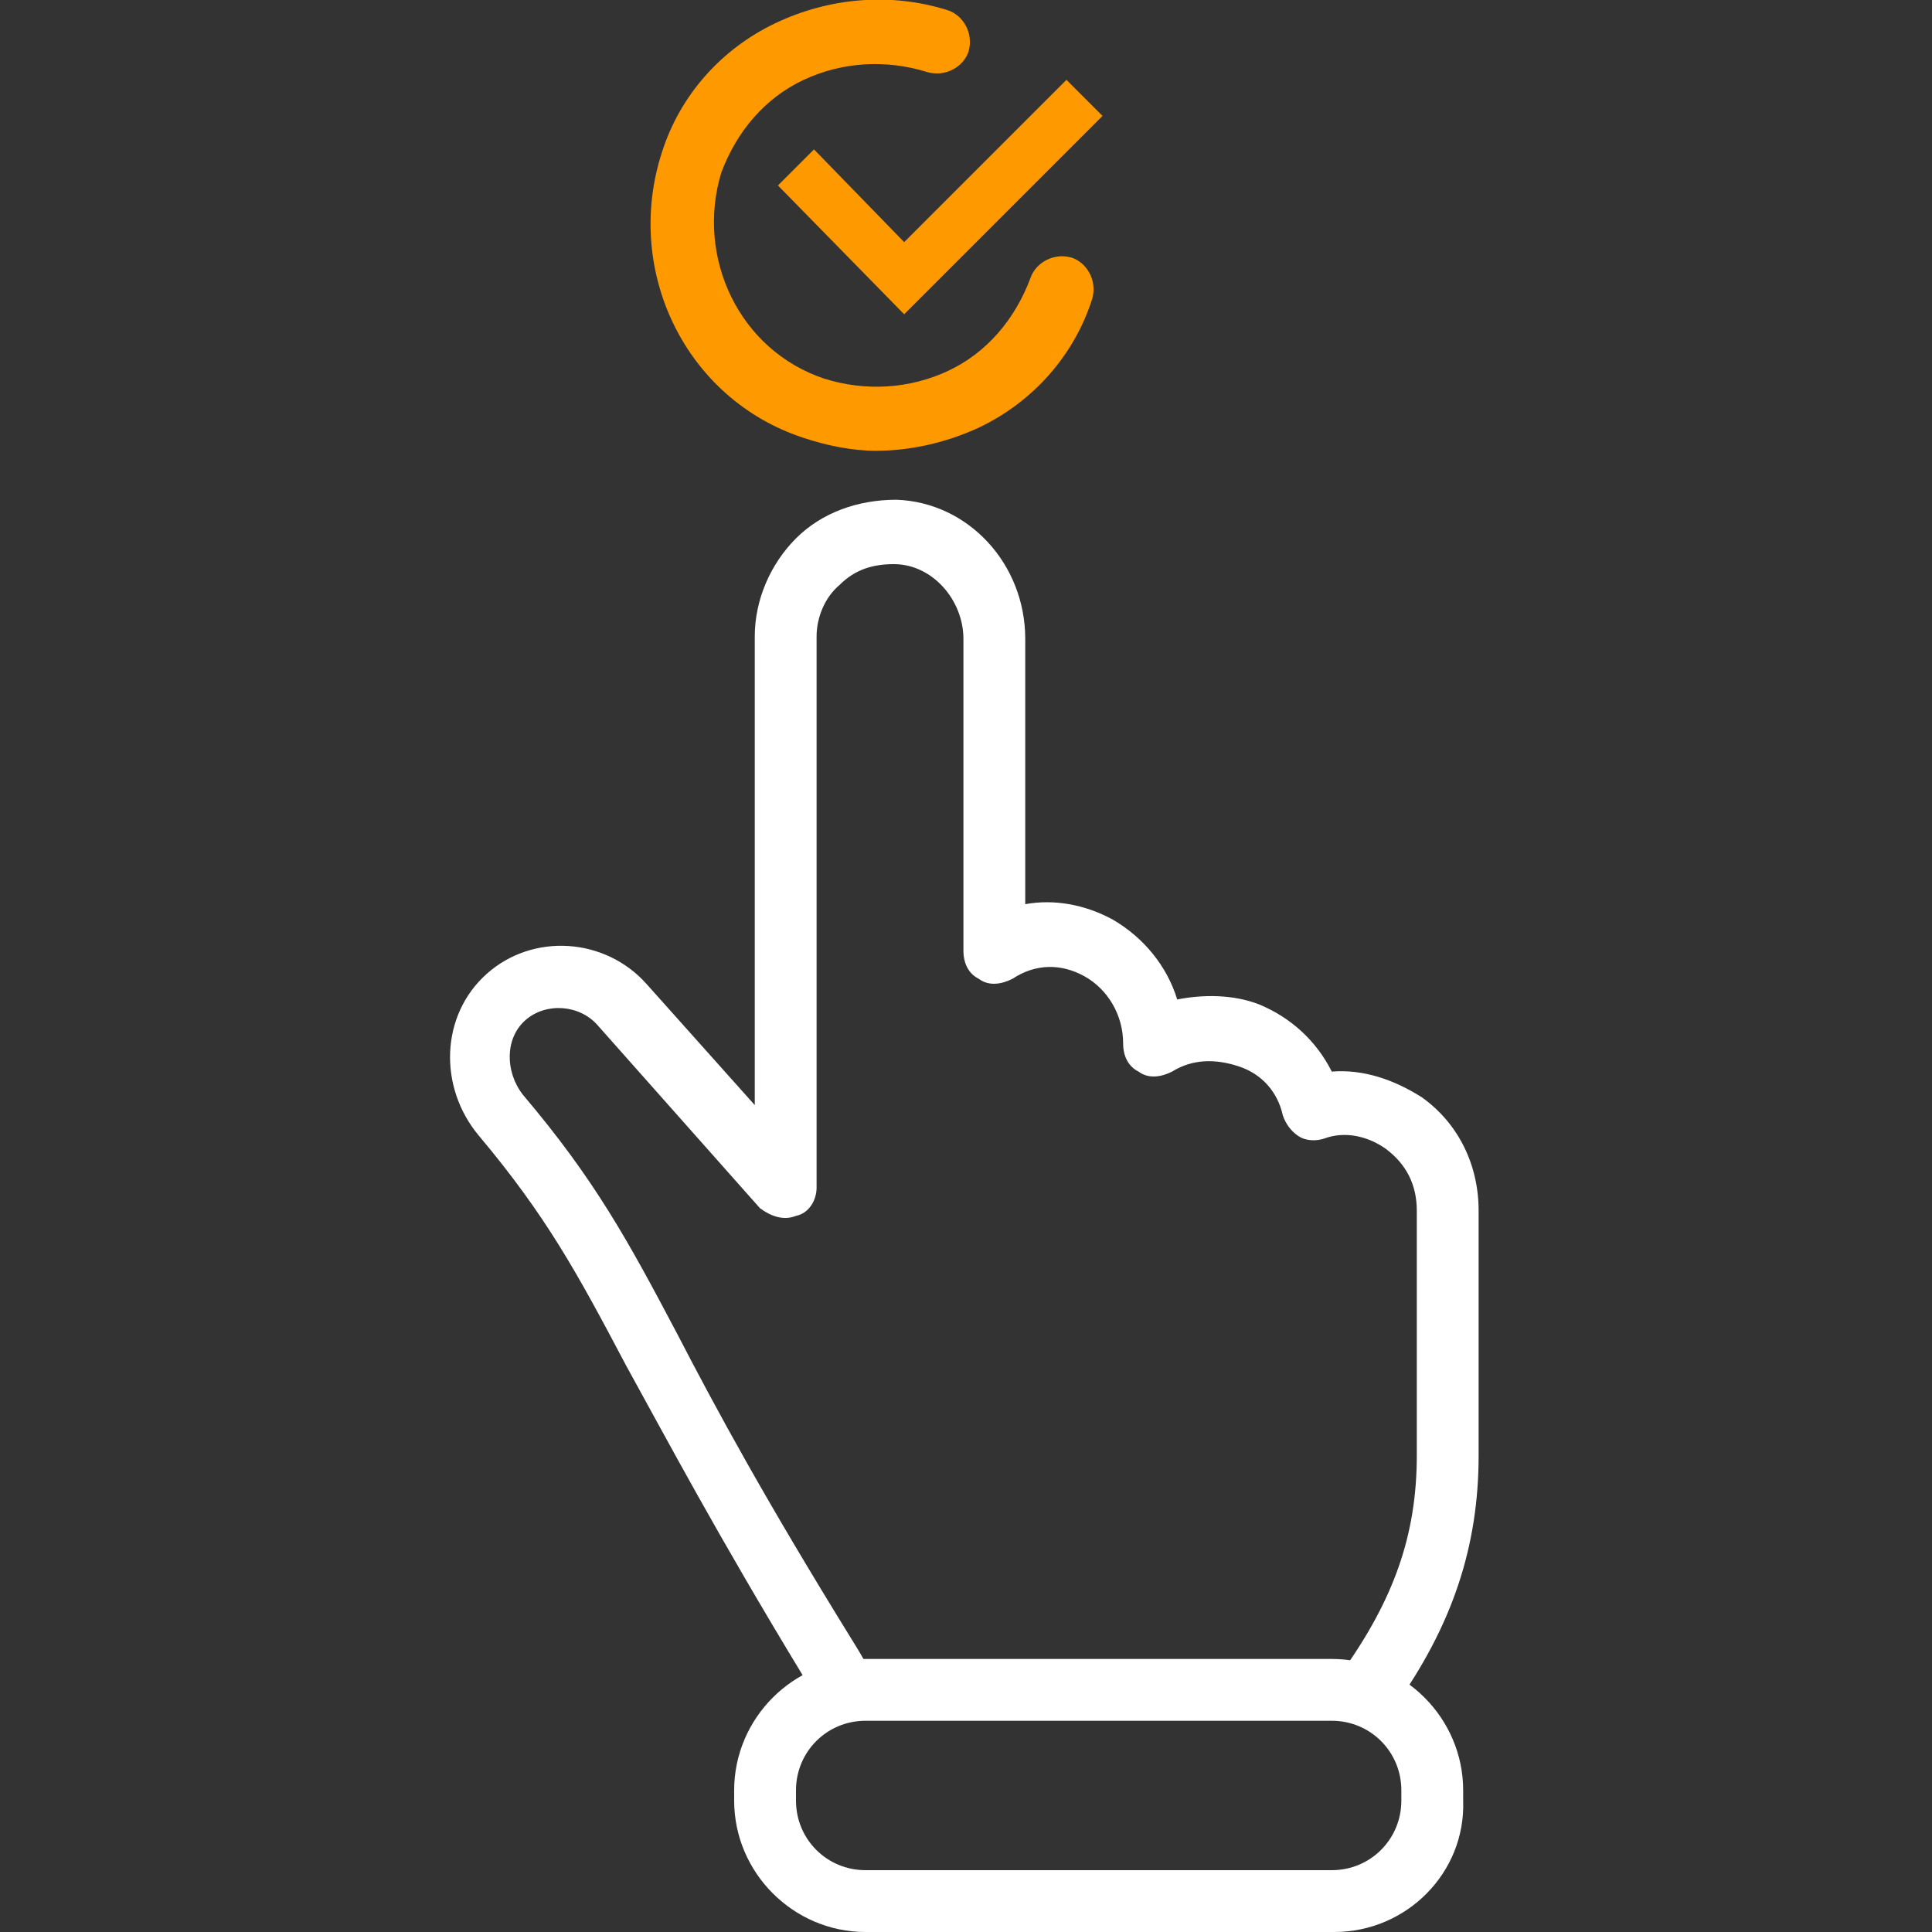 <?xml version="1.0" encoding="UTF-8"?>
<svg xmlns="http://www.w3.org/2000/svg" xmlns:xlink="http://www.w3.org/1999/xlink" version="1.1" id="Ebene_1" x="0px" y="0px" viewBox="0 0 75 75" style="enable-background:new 0 0 75 75;" xml:space="preserve">
<rect x="0" y="0" width="75" height="75" fill="#333333" stroke="none"/>
<style type="text/css">
	.st0{fill:#FF9900;}
	.st1{fill:#FFFFFF;}
</style>
<g>
	<g>
		<path class="st0" d="M34,17.5c-0.9,0-1.9-0.2-2.8-0.5c-4.6-1.5-7-6.5-5.5-11.1c0.7-2.2,2.3-4,4.4-5c2.1-1,4.5-1.2,6.7-0.5    c0.6,0.2,1,0.9,0.8,1.6c-0.2,0.6-0.9,1-1.6,0.8c-1.6-0.5-3.3-0.4-4.8,0.3c-1.5,0.7-2.6,2-3.2,3.6C27,10,28.7,13.6,32,14.7    c1.6,0.5,3.3,0.4,4.8-0.3c1.5-0.7,2.6-2,3.2-3.6c0.2-0.6,0.9-1,1.6-0.8c0.6,0.2,1,0.9,0.8,1.6c-0.7,2.2-2.3,4-4.4,5    C36.7,17.2,35.3,17.5,34,17.5z"></path>
	</g>
	<g>
		<polygon class="st0" points="42.8,4.5 35.1,12.2 30.2,7.2 31.6,5.8 35.1,9.4 41.4,3.1   "></polygon>
	</g>
	<g>
		<g>
			<g>
				<path class="st1" d="M32.9,66.8c-0.5,0-1-0.3-1.2-0.8c-0.1-0.2-0.3-0.5-0.5-0.9c-3.4-5.6-5.3-9.2-6.9-12.1      c-1.9-3.6-3.1-5.8-5.7-8.9c-1.6-1.9-1.5-4.7,0.3-6.3c1.8-1.6,4.6-1.4,6.2,0.4l4.2,4.7l0-18.2c0-1.4,0.6-2.8,1.6-3.8      c1-1,2.4-1.5,3.9-1.5c2.8,0.1,5,2.5,5,5.4l0,10.3c1.1-0.2,2.3,0,3.4,0.6c1.2,0.7,2.1,1.8,2.5,3.1c1-0.2,2.2-0.2,3.2,0.2      c1.2,0.5,2.2,1.4,2.8,2.6c1.2-0.1,2.4,0.3,3.5,1c1.4,1,2.2,2.6,2.2,4.4l0,9.5c0,3.5-1,6.6-3.3,9.8c-0.4,0.6-1.2,0.7-1.7,0.3      c-0.6-0.4-0.7-1.2-0.3-1.7c2-2.8,2.9-5.3,2.9-8.4l0-9.5c0-1-0.4-1.8-1.2-2.4c-0.7-0.5-1.6-0.7-2.4-0.4c-0.3,0.1-0.7,0.1-1-0.1      c-0.3-0.2-0.5-0.5-0.6-0.8c-0.2-0.9-0.8-1.6-1.7-1.9c-0.9-0.3-1.8-0.3-2.6,0.2c-0.4,0.2-0.9,0.3-1.3,0c-0.4-0.2-0.6-0.6-0.6-1.1      c0-1.1-0.6-2.1-1.5-2.6c-0.9-0.5-1.9-0.5-2.8,0.1c-0.4,0.2-0.9,0.3-1.3,0c-0.4-0.2-0.6-0.6-0.6-1.1l0-12.1      c0-1.5-1.2-2.9-2.7-2.9c-0.8,0-1.5,0.2-2.1,0.8c-0.6,0.5-0.9,1.3-0.9,2l0,21.4c0,0.5-0.3,1-0.8,1.1c-0.5,0.2-1,0-1.4-0.3      l-6.3-7.1c-0.7-0.8-2-0.9-2.8-0.2c-0.8,0.7-0.8,2-0.1,2.9c2.8,3.3,4.1,5.7,6,9.3c1.5,2.9,3.4,6.4,6.8,11.9      c0.5,0.8,0.7,1.2,0.7,1.4c0.2,0.6-0.1,1.3-0.8,1.6C33.2,66.8,33.1,66.8,32.9,66.8z"></path>
			</g>
		</g>
		<g>
			<path class="st1" d="M51.8,75H33.6c-2.8,0-5.1-2.3-5.1-5.1v-0.4c0-2.8,2.3-5.1,5.1-5.1h18.1c2.8,0,5.1,2.3,5.1,5.1v0.4     C56.9,72.7,54.6,75,51.8,75z M33.6,66.8c-1.5,0-2.7,1.2-2.7,2.7v0.4c0,1.5,1.2,2.7,2.7,2.7h18.1c1.5,0,2.7-1.2,2.7-2.7v-0.4     c0-1.5-1.2-2.7-2.7-2.7H33.6z"></path>
		</g>
	</g>
</g>
</svg>
